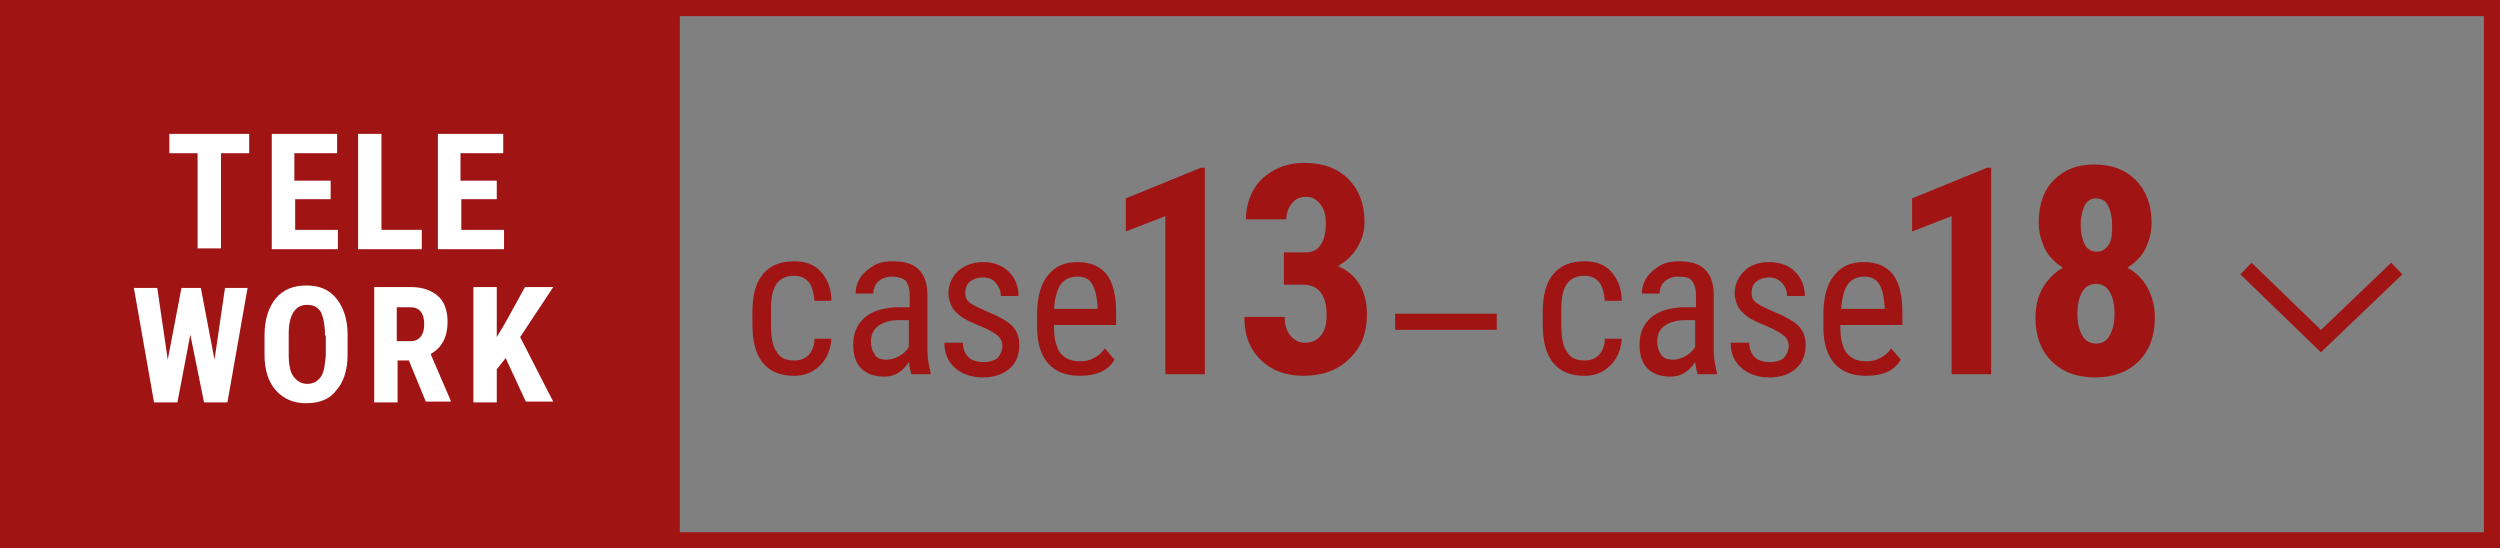 <?xml version="1.0" encoding="utf-8"?>
<!-- Generator: Adobe Illustrator 24.1.2, SVG Export Plug-In . SVG Version: 6.00 Build 0)  -->
<svg version="1.1" id="レイヤー_1" xmlns="http://www.w3.org/2000/svg" xmlns:xlink="http://www.w3.org/1999/xlink" x="0px"
	 y="0px" viewBox="0 0 310 68" style="enable-background:new 0 0 310 68;" xml:space="preserve">
<rect x="0" y="0" width="310" height="68" fill="#808080" stroke="none"/>
<style type="text/css">
	.st0{fill:#A01414;}
	.st1{fill:none;stroke:#A01414;stroke-width:2;stroke-miterlimit:10;}
	.st2{fill:#FFFFFF;}
</style>
<g>
	<g>
		<path class="st0" d="M98.5,44.7c0.7,0,1.3-0.2,1.8-0.7c0.4-0.5,0.7-1.1,0.7-2h2.1c-0.1,1.3-0.5,2.4-1.4,3.3
			c-0.9,0.9-2,1.3-3.2,1.3c-1.7,0-3-0.5-3.9-1.6c-0.9-1.1-1.3-2.7-1.3-4.8v-1.5c0-2.1,0.4-3.6,1.3-4.7s2.2-1.6,3.9-1.6
			c1.4,0,2.5,0.4,3.3,1.3c0.8,0.9,1.3,2.1,1.3,3.6H101c-0.1-1-0.3-1.8-0.7-2.3c-0.4-0.5-1-0.8-1.8-0.8c-1,0-1.7,0.3-2.2,1
			s-0.7,1.7-0.7,3.2v1.8c0,1.6,0.2,2.8,0.7,3.4C96.7,44.4,97.5,44.7,98.5,44.7z"/>
		<path class="st0" d="M113,46.4c-0.1-0.3-0.2-0.8-0.3-1.5c-0.8,1.2-1.8,1.8-3,1.8c-1.2,0-2.2-0.3-2.9-1s-1-1.7-1-3
			c0-1.4,0.5-2.5,1.4-3.3c0.9-0.8,2.2-1.2,3.9-1.3h1.7v-1.5c0-0.8-0.2-1.4-0.5-1.8c-0.4-0.3-0.9-0.5-1.7-0.5c-0.7,0-1.2,0.2-1.7,0.6
			c-0.4,0.4-0.6,0.9-0.6,1.5h-2.2c0-0.7,0.2-1.4,0.6-2c0.4-0.6,1-1.1,1.7-1.5c0.7-0.4,1.5-0.5,2.3-0.5c1.4,0,2.5,0.3,3.2,1
			c0.7,0.7,1.1,1.7,1.1,3.1v6.9c0,1.1,0.2,2,0.4,2.8v0.2H113z M110,44.6c0.5,0,1.1-0.2,1.6-0.5c0.5-0.3,0.9-0.7,1.1-1.1v-3.3h-1.3
			c-1.1,0-1.9,0.3-2.5,0.7c-0.6,0.5-0.9,1.1-0.9,1.9c0,0.8,0.2,1.3,0.5,1.7C108.7,44.4,109.2,44.6,110,44.6z"/>
		<path class="st0" d="M124.3,42.9c0-0.5-0.2-0.9-0.5-1.2s-1.1-0.8-2.1-1.2c-1.2-0.5-2.1-0.9-2.6-1.3s-0.9-0.8-1.1-1.2
			c-0.2-0.5-0.4-1-0.4-1.6c0-1.1,0.4-2,1.2-2.8c0.8-0.7,1.9-1.1,3.1-1.1c1.3,0,2.4,0.4,3.2,1.2s1.2,1.8,1.2,3h-2.2
			c0-0.6-0.2-1.1-0.6-1.6s-0.9-0.7-1.6-0.7c-0.7,0-1.2,0.2-1.6,0.5c-0.4,0.3-0.6,0.8-0.6,1.4c0,0.5,0.1,0.8,0.4,1.1
			c0.3,0.3,0.9,0.6,2,1.1c1.7,0.7,2.8,1.3,3.4,1.9c0.6,0.6,0.9,1.4,0.9,2.4c0,1.2-0.4,2.2-1.2,2.9c-0.8,0.7-1.9,1.1-3.3,1.1
			c-1.4,0-2.6-0.4-3.5-1.2s-1.3-1.9-1.3-3.1h2.3c0,0.8,0.3,1.4,0.7,1.8c0.4,0.4,1.1,0.6,1.9,0.6c0.7,0,1.3-0.2,1.7-0.5
			C124.1,43.9,124.3,43.4,124.3,42.9z"/>
		<path class="st0" d="M133.9,46.6c-1.7,0-3-0.5-3.9-1.5s-1.4-2.5-1.4-4.5V39c0-2,0.4-3.7,1.3-4.8c0.9-1.2,2.1-1.7,3.7-1.7
			c1.6,0,2.8,0.5,3.6,1.5s1.2,2.6,1.2,4.8v1.5h-7.7v0.3c0,1.5,0.3,2.5,0.8,3.2c0.6,0.7,1.4,1,2.4,1c0.7,0,1.2-0.1,1.7-0.4
			c0.5-0.2,1-0.6,1.4-1.2l1.2,1.4C137.4,46,135.9,46.6,133.9,46.6z M133.6,34.3c-0.9,0-1.6,0.3-2.1,1c-0.4,0.6-0.7,1.6-0.8,3h5.4V38
			c-0.1-1.3-0.3-2.2-0.7-2.8C135.1,34.6,134.5,34.3,133.6,34.3z"/>
		<path class="st0" d="M149.5,46.4h-5V26.8l-4.9,1.9v-4.1l9.3-3.8h0.5V46.4z"/>
		<path class="st0" d="M159.4,31.3h2.4c0.9,0,1.6-0.3,2-1c0.4-0.6,0.6-1.5,0.6-2.6c0-1-0.2-1.8-0.7-2.4s-1-0.9-1.8-0.9
			c-0.7,0-1.3,0.3-1.7,0.8s-0.7,1.2-0.7,2h-5c0-1.3,0.3-2.5,0.9-3.6s1.5-1.9,2.6-2.5s2.3-0.9,3.7-0.9c2.4,0,4.2,0.7,5.5,2
			s2,3.1,2,5.3c0,1.2-0.3,2.2-0.9,3.2c-0.6,1-1.4,1.7-2.4,2.3c1.2,0.5,2.1,1.3,2.7,2.3c0.6,1,0.9,2.2,0.9,3.7c0,2.3-0.7,4.1-2.2,5.5
			c-1.4,1.4-3.3,2.1-5.7,2.1c-2.2,0-4-0.7-5.3-2c-1.4-1.4-2-3.1-2-5.3h5c0,0.9,0.2,1.7,0.7,2.3s1.1,0.9,1.8,0.9c0.9,0,1.5-0.3,2-0.9
			c0.5-0.6,0.7-1.5,0.7-2.5c0-2.5-1-3.8-2.9-3.8h-2.4V31.3z"/>
		<path class="st0" d="M196.5,44.7c0.7,0,1.3-0.2,1.8-0.7c0.4-0.5,0.7-1.1,0.7-2h2.1c-0.1,1.3-0.5,2.4-1.4,3.3
			c-0.9,0.9-2,1.3-3.2,1.3c-1.7,0-3-0.5-3.9-1.6c-0.9-1.1-1.3-2.7-1.3-4.8v-1.5c0-2.1,0.4-3.6,1.3-4.7s2.2-1.6,3.9-1.6
			c1.4,0,2.5,0.4,3.3,1.3s1.3,2.1,1.3,3.6H199c-0.1-1-0.3-1.8-0.7-2.3c-0.4-0.5-1-0.8-1.8-0.8c-1,0-1.7,0.3-2.2,1s-0.7,1.7-0.7,3.2
			v1.8c0,1.6,0.2,2.8,0.7,3.4C194.7,44.4,195.5,44.7,196.5,44.7z"/>
		<path class="st0" d="M210.5,46.4c-0.1-0.3-0.2-0.8-0.3-1.5c-0.8,1.2-1.8,1.8-3,1.8c-1.2,0-2.2-0.3-2.9-1c-0.7-0.7-1-1.7-1-3
			c0-1.4,0.5-2.5,1.4-3.3s2.2-1.2,3.9-1.3h1.7v-1.5c0-0.8-0.2-1.4-0.5-1.8s-0.9-0.5-1.7-0.5c-0.7,0-1.2,0.2-1.7,0.6
			c-0.4,0.4-0.6,0.9-0.6,1.5h-2.2c0-0.7,0.2-1.4,0.6-2c0.4-0.6,1-1.1,1.7-1.5c0.7-0.4,1.5-0.5,2.3-0.5c1.4,0,2.5,0.3,3.2,1
			c0.7,0.7,1.1,1.7,1.1,3.1v6.9c0,1.1,0.2,2,0.4,2.8v0.2H210.5z M207.5,44.6c0.5,0,1.1-0.2,1.6-0.5c0.5-0.3,0.9-0.7,1.1-1.1v-3.3
			h-1.3c-1.1,0-1.9,0.3-2.5,0.7s-0.9,1.1-0.9,1.9c0,0.8,0.2,1.3,0.5,1.7S206.7,44.6,207.5,44.6z"/>
		<path class="st0" d="M221.8,42.9c0-0.5-0.2-0.9-0.5-1.2c-0.4-0.3-1.1-0.8-2.1-1.2c-1.2-0.5-2.1-0.9-2.6-1.3s-0.9-0.8-1.1-1.2
			c-0.2-0.5-0.4-1-0.4-1.6c0-1.1,0.4-2,1.2-2.8s1.9-1.1,3.1-1.1c1.3,0,2.4,0.4,3.2,1.2s1.2,1.8,1.2,3h-2.2c0-0.6-0.2-1.1-0.6-1.6
			c-0.4-0.4-0.9-0.7-1.6-0.7c-0.7,0-1.2,0.2-1.6,0.5s-0.6,0.8-0.6,1.4c0,0.5,0.1,0.8,0.4,1.1c0.3,0.3,0.9,0.6,2,1.1
			c1.7,0.7,2.8,1.3,3.4,1.9c0.6,0.6,0.9,1.4,0.9,2.4c0,1.2-0.4,2.2-1.2,2.9c-0.8,0.7-1.9,1.1-3.3,1.1c-1.4,0-2.6-0.4-3.5-1.2
			s-1.3-1.9-1.3-3.1h2.3c0,0.8,0.3,1.4,0.7,1.8c0.4,0.4,1.1,0.6,1.9,0.6c0.7,0,1.3-0.2,1.7-0.5C221.6,43.9,221.8,43.4,221.8,42.9z"
			/>
		<path class="st0" d="M231.4,46.6c-1.7,0-3-0.5-3.9-1.5s-1.4-2.5-1.4-4.5V39c0-2,0.4-3.7,1.3-4.8c0.9-1.2,2.1-1.7,3.7-1.7
			c1.6,0,2.8,0.5,3.6,1.5s1.2,2.6,1.2,4.8v1.5h-7.7v0.3c0,1.5,0.3,2.5,0.8,3.2c0.6,0.7,1.4,1,2.4,1c0.7,0,1.2-0.1,1.7-0.4
			c0.5-0.2,1-0.6,1.4-1.2l1.2,1.4C234.9,46,233.4,46.6,231.4,46.6z M231.2,34.3c-0.9,0-1.6,0.3-2.1,1c-0.4,0.6-0.7,1.6-0.8,3h5.4V38
			c-0.1-1.3-0.3-2.2-0.7-2.8C232.6,34.6,232,34.3,231.2,34.3z"/>
		<path class="st0" d="M247,46.4h-5V26.8l-4.9,1.9v-4.1l9.3-3.8h0.5V46.4z"/>
		<path class="st0" d="M266.8,27.6c0,1.2-0.3,2.3-0.8,3.3s-1.3,1.7-2.2,2.3c1.1,0.6,1.9,1.4,2.5,2.5s0.9,2.3,0.9,3.7
			c0,2.3-0.7,4.1-2,5.4s-3.1,2-5.4,2s-4.1-0.7-5.4-2s-2-3.1-2-5.4c0-1.4,0.3-2.7,0.9-3.7s1.4-1.9,2.5-2.5c-0.9-0.6-1.7-1.3-2.2-2.3
			s-0.8-2.1-0.8-3.3c0-2.2,0.6-4,1.9-5.3c1.3-1.3,2.9-1.9,5-1.9c2.1,0,3.8,0.6,5.1,1.9S266.8,25.4,266.8,27.6z M259.9,42.6
			c0.8,0,1.3-0.3,1.7-1s0.6-1.5,0.6-2.7s-0.2-2-0.6-2.7s-1-1-1.7-1s-1.3,0.3-1.7,1s-0.6,1.5-0.6,2.7s0.2,2,0.6,2.7
			S259.2,42.6,259.9,42.6z M261.9,27.9c0-1-0.2-1.8-0.5-2.4s-0.8-0.9-1.5-0.9c-0.6,0-1.1,0.3-1.4,0.9s-0.5,1.4-0.5,2.4
			c0,1,0.2,1.8,0.5,2.4s0.8,0.9,1.5,0.9s1.1-0.3,1.5-0.9S261.9,28.9,261.9,27.9z"/>
	</g>
	<polyline class="st1" points="278.5,33.3 287.8,42.3 297.2,33.3 	"/>
	<rect x="1" y="1" class="st1" width="308" height="66"/>
	<rect x="0.3" y="1" class="st0" width="84" height="66"/>
	<g>
		<path class="st2" d="M30.9,19h-3.5v11.8h-2.9V19h-3.5v-2.4h9.9V19z"/>
		<path class="st2" d="M41.1,24.7h-4.5v3.8h5.3v2.4h-8.2V16.6h8.1V19h-5.3v3.4h4.5V24.7z"/>
		<path class="st2" d="M47.3,28.5h5v2.4h-7.9V16.6h2.9V28.5z"/>
		<path class="st2" d="M61.7,24.7h-4.5v3.8h5.3v2.4h-8.2V16.6h8.1V19h-5.3v3.4h4.5V24.7z"/>
		<path class="st2" d="M26.6,44.6l1.3-8.9h2.8l-2.5,14.2h-2.9l-1.7-8.4l-1.6,8.4h-2.9l-2.5-14.2h2.9l1.3,8.9l1.7-8.9h2.4L26.6,44.6z
			"/>
		<path class="st2" d="M43.1,44c0,1.9-0.5,3.4-1.4,4.4C40.9,49.5,39.6,50,38,50c-1.6,0-2.8-0.5-3.8-1.6c-0.9-1-1.4-2.5-1.4-4.4v-2.4
			c0-2,0.5-3.5,1.4-4.6c0.9-1.1,2.2-1.6,3.8-1.6c1.6,0,2.8,0.5,3.7,1.6c0.9,1.1,1.4,2.6,1.4,4.5V44z M40.3,41.6
			c0-1.3-0.2-2.2-0.5-2.9c-0.4-0.6-0.9-0.9-1.7-0.9c-0.8,0-1.3,0.3-1.7,0.9c-0.4,0.6-0.6,1.5-0.6,2.7V44c0,1.2,0.2,2.2,0.6,2.7
			s0.9,0.9,1.7,0.9c0.7,0,1.3-0.3,1.7-0.9c0.4-0.6,0.5-1.5,0.6-2.7V41.6z"/>
		<path class="st2" d="M50.7,44.7h-1.4v5.2h-2.9V35.6H51c1.4,0,2.5,0.4,3.3,1.1c0.8,0.7,1.2,1.8,1.2,3.2c0,1.9-0.7,3.2-2.1,4
			l2.5,5.8v0.1h-3.1L50.7,44.7z M49.3,42.3h1.6c0.6,0,1-0.2,1.3-0.6c0.3-0.4,0.4-0.9,0.4-1.5c0-1.4-0.6-2.1-1.7-2.1h-1.7V42.3z"/>
		<path class="st2" d="M62.7,44.4l-1.1,1.4v4.1h-2.9V35.6h2.9v6.2l0.9-1.5l2.6-4.7h3.5l-4.1,6.2l4.1,8h-3.4L62.7,44.4z"/>
	</g>
	<line class="st1" x1="173" y1="39.9" x2="185.6" y2="39.9"/>
</g>
</svg>
